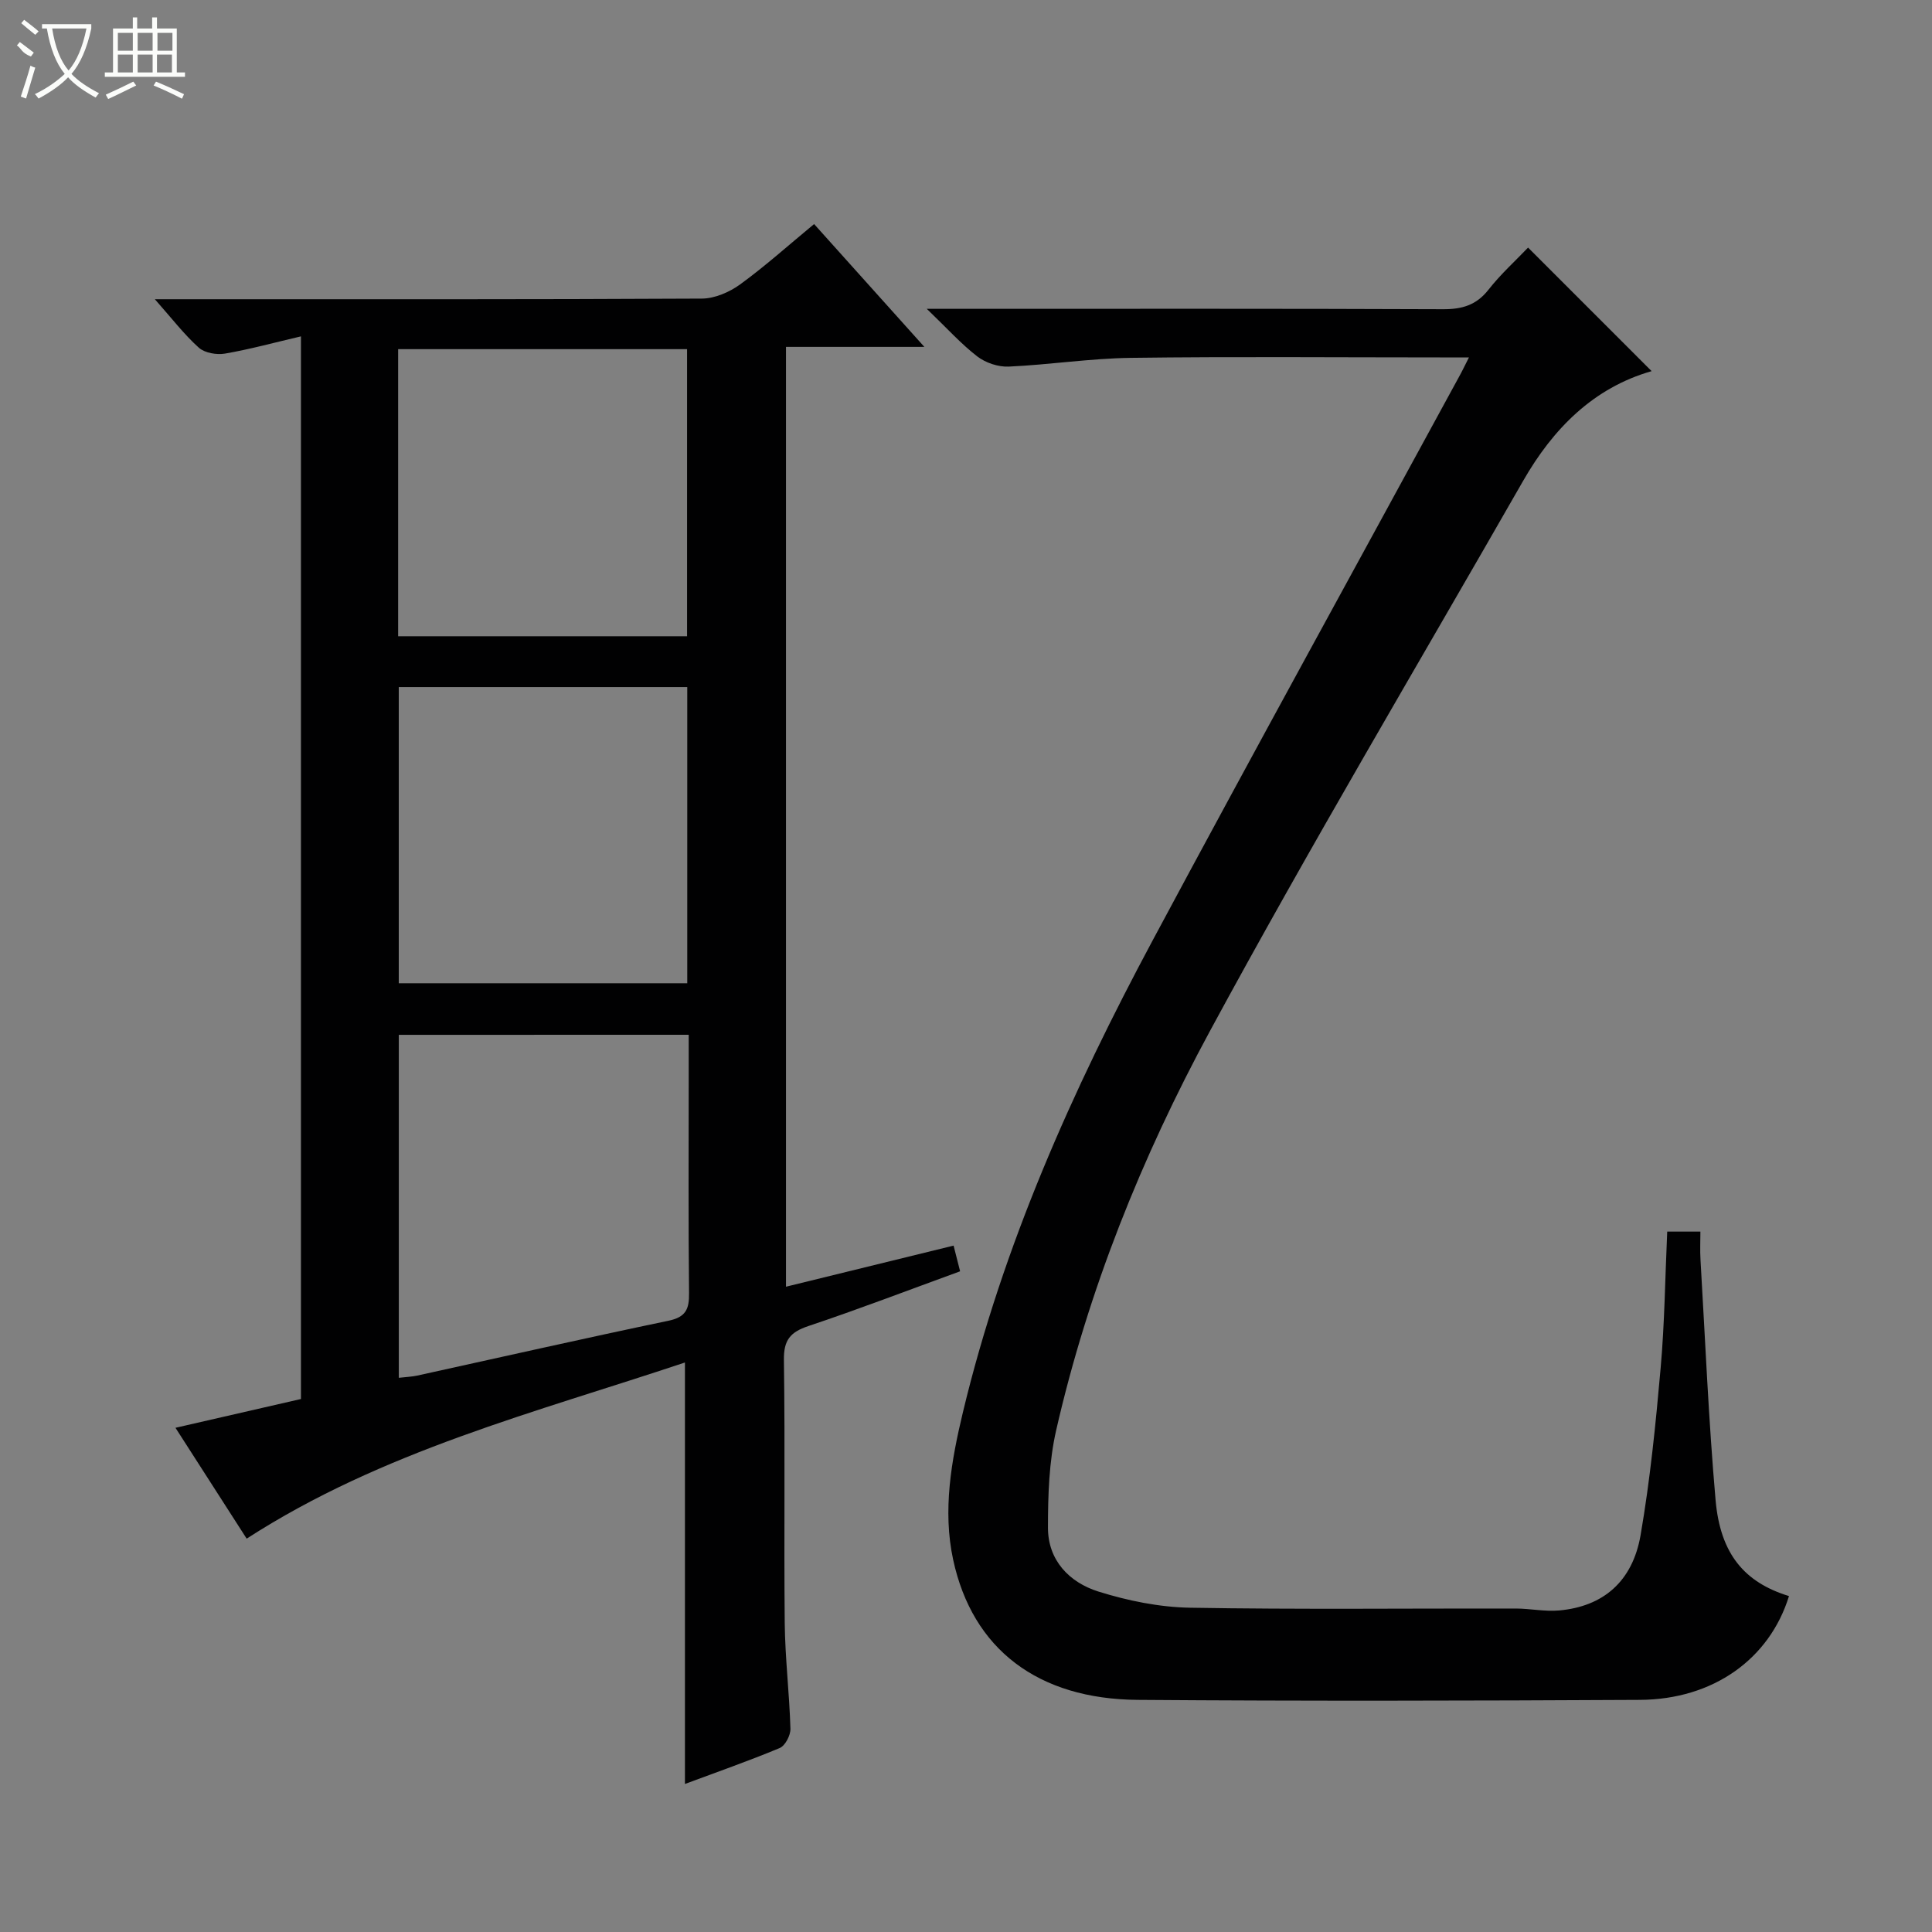 <svg enable-background="new 0 0 400 400" viewBox="0 0 400 400" xmlns="http://www.w3.org/2000/svg"><rect x="0" y="0" width="400" height="400" fill="#808080" stroke="none"/><path d="m141.81 369.35c0-29.18 0-57.87 0-87.26-30.96 10.35-62.69 18.35-90.74 36.47-4.57-7.11-9.45-14.71-14.74-22.95 9.17-2.1 17.51-4.02 25.98-5.96 0-73.08 0-145.99 0-220.01-5.57 1.3-10.61 2.69-15.74 3.57-1.72.29-4.18-.13-5.4-1.22-3.04-2.73-5.57-6.04-9.11-10.04h6.29c35.65 0 71.3.06 106.95-.13 2.68-.01 5.72-1.33 7.94-2.94 5.22-3.8 10.04-8.14 15.31-12.49 7.55 8.41 14.86 16.55 22.83 25.43-9.98 0-19.16 0-28.65 0v194.58c11.63-2.85 22.99-5.64 34.7-8.51.45 1.77.84 3.3 1.35 5.32-10.6 3.86-20.94 7.83-31.43 11.34-3.76 1.26-5.11 2.92-5.05 7.02.26 18.16-.01 36.32.17 54.47.08 7.3.97 14.58 1.18 21.88.04 1.35-1.08 3.51-2.22 3.99-6.42 2.68-13 4.97-19.62 7.44zm-59.24-155.1v71.01c1.56-.18 2.71-.22 3.82-.46 17.33-3.8 34.62-7.73 51.99-11.35 3.61-.75 4.32-2.39 4.28-5.72-.16-14.65-.07-29.31-.07-43.97 0-3.12 0-6.24 0-9.52-20.36.01-40.1.01-60.02.01zm59.72-72c-20.05 0-39.8 0-59.73 0v61.32h59.73c0-20.62 0-40.88 0-61.32zm-59.86-10.52h59.82c0-19.93 0-39.66 0-59.44-20.07 0-39.83 0-59.82 0z" fill="#010102"/><path d="m304.13 74c-2.47 0-4.24 0-6.01 0-21.33 0-42.65-.19-63.98.09-8.44.11-16.86 1.43-25.3 1.81-2.16.1-4.78-.78-6.5-2.1-3.36-2.59-6.23-5.8-10.46-9.86h6.88c33.32 0 66.64-.06 99.96.08 3.98.02 6.94-.83 9.47-4.06 2.55-3.25 5.67-6.06 8.18-8.7 8.73 8.73 17.11 17.11 25.58 25.58-12.02 3.44-20.39 11.87-26.62 22.75-21.71 37.94-44.07 75.53-64.87 113.96-14.07 26.01-25.16 53.55-31.79 82.56-1.49 6.53-1.7 13.45-1.7 20.19 0 6.78 4.44 11.33 10.46 13.22 6.08 1.9 12.6 3.23 18.95 3.34 22.49.39 44.98.13 67.47.17 2.98.01 5.99.66 8.93.4 9.11-.81 15.22-5.96 16.89-15.62 1.97-11.43 3.13-23.02 4.15-34.59.82-9.25.92-18.56 1.36-28.23h6.87c0 1.94-.1 3.89.02 5.83.98 16.58 1.67 33.19 3.12 49.73.98 11.22 6.01 17.08 15.2 19.9-4.01 13-15.66 21.41-30.87 21.49-34.65.18-69.31.26-103.96 0-20.65-.15-34.22-10.47-38.22-29.02-2.21-10.23-.38-20.52 2.04-30.61 8.29-34.5 22.64-66.59 39.3-97.68 20.89-38.98 42.23-77.72 63.37-116.57.63-1.12 1.17-2.27 2.08-4.06z" fill="#010102"/><g fill="#fbfcfa"><path d="m6.4 11.7c-2-.8-1.9-1.6-2.9-2.3l.6-.7c.9.7 1.9 1.4 2.9 2.2zm-2.1 8.3c.7-2.1 1.4-4.2 2-6.4.2.1.6.3 1 .4-.7 2.3-1.3 4.4-1.9 6.4zm3-12.8c-1.1-.9-2.1-1.7-2.9-2.4l.6-.7c1 .8 2 1.5 3 2.4zm1.4-1.3v-.9h10.2v.9c-.9 4.2-2.3 7.3-4.1 9.4 1.3 1.4 3.2 2.7 5.7 4-.2.2-.4.5-.7.9-2.5-1.4-4.4-2.7-5.7-4.2-1.4 1.5-3.5 3-6.1 4.4 0 0 0 0-.1-.1-.3-.4-.5-.7-.7-.8 2.7-1.3 4.7-2.8 6.2-4.2-1.8-2.2-3-5.3-3.7-9.4zm9.2 0h-7.1c.6 3.8 1.7 6.7 3.4 8.7 1.7-2 2.9-4.8 3.7-8.7z"/><path d="m31.6 3.6h.9v2.3h4.1v9.1h1.7v.9h-16.6v-.9h1.7v-9.1h4.1v-2.3h.9v2.3h3.1v-2.3zm-4 13.3.6.8c-1.9.9-3.8 1.9-5.8 2.8-.2-.3-.3-.6-.5-.9 2-.9 3.9-1.8 5.7-2.7zm-3.2-10.1v3.7h3.1v-3.7zm0 4.5v3.7h3.1v-3.7zm4.1-4.5v3.7h3.1v-3.7zm0 4.5v3.7h3.1v-3.7zm9.1 9.1c-2.1-1.1-4.1-2-5.8-2.7l.5-.8c2.2.9 4.1 1.8 5.8 2.6l-.4.9zm-1.9-13.6h-3.1v3.7h3.1zm-3.2 4.5v3.7h3.1v-3.7z"/></g></svg>
